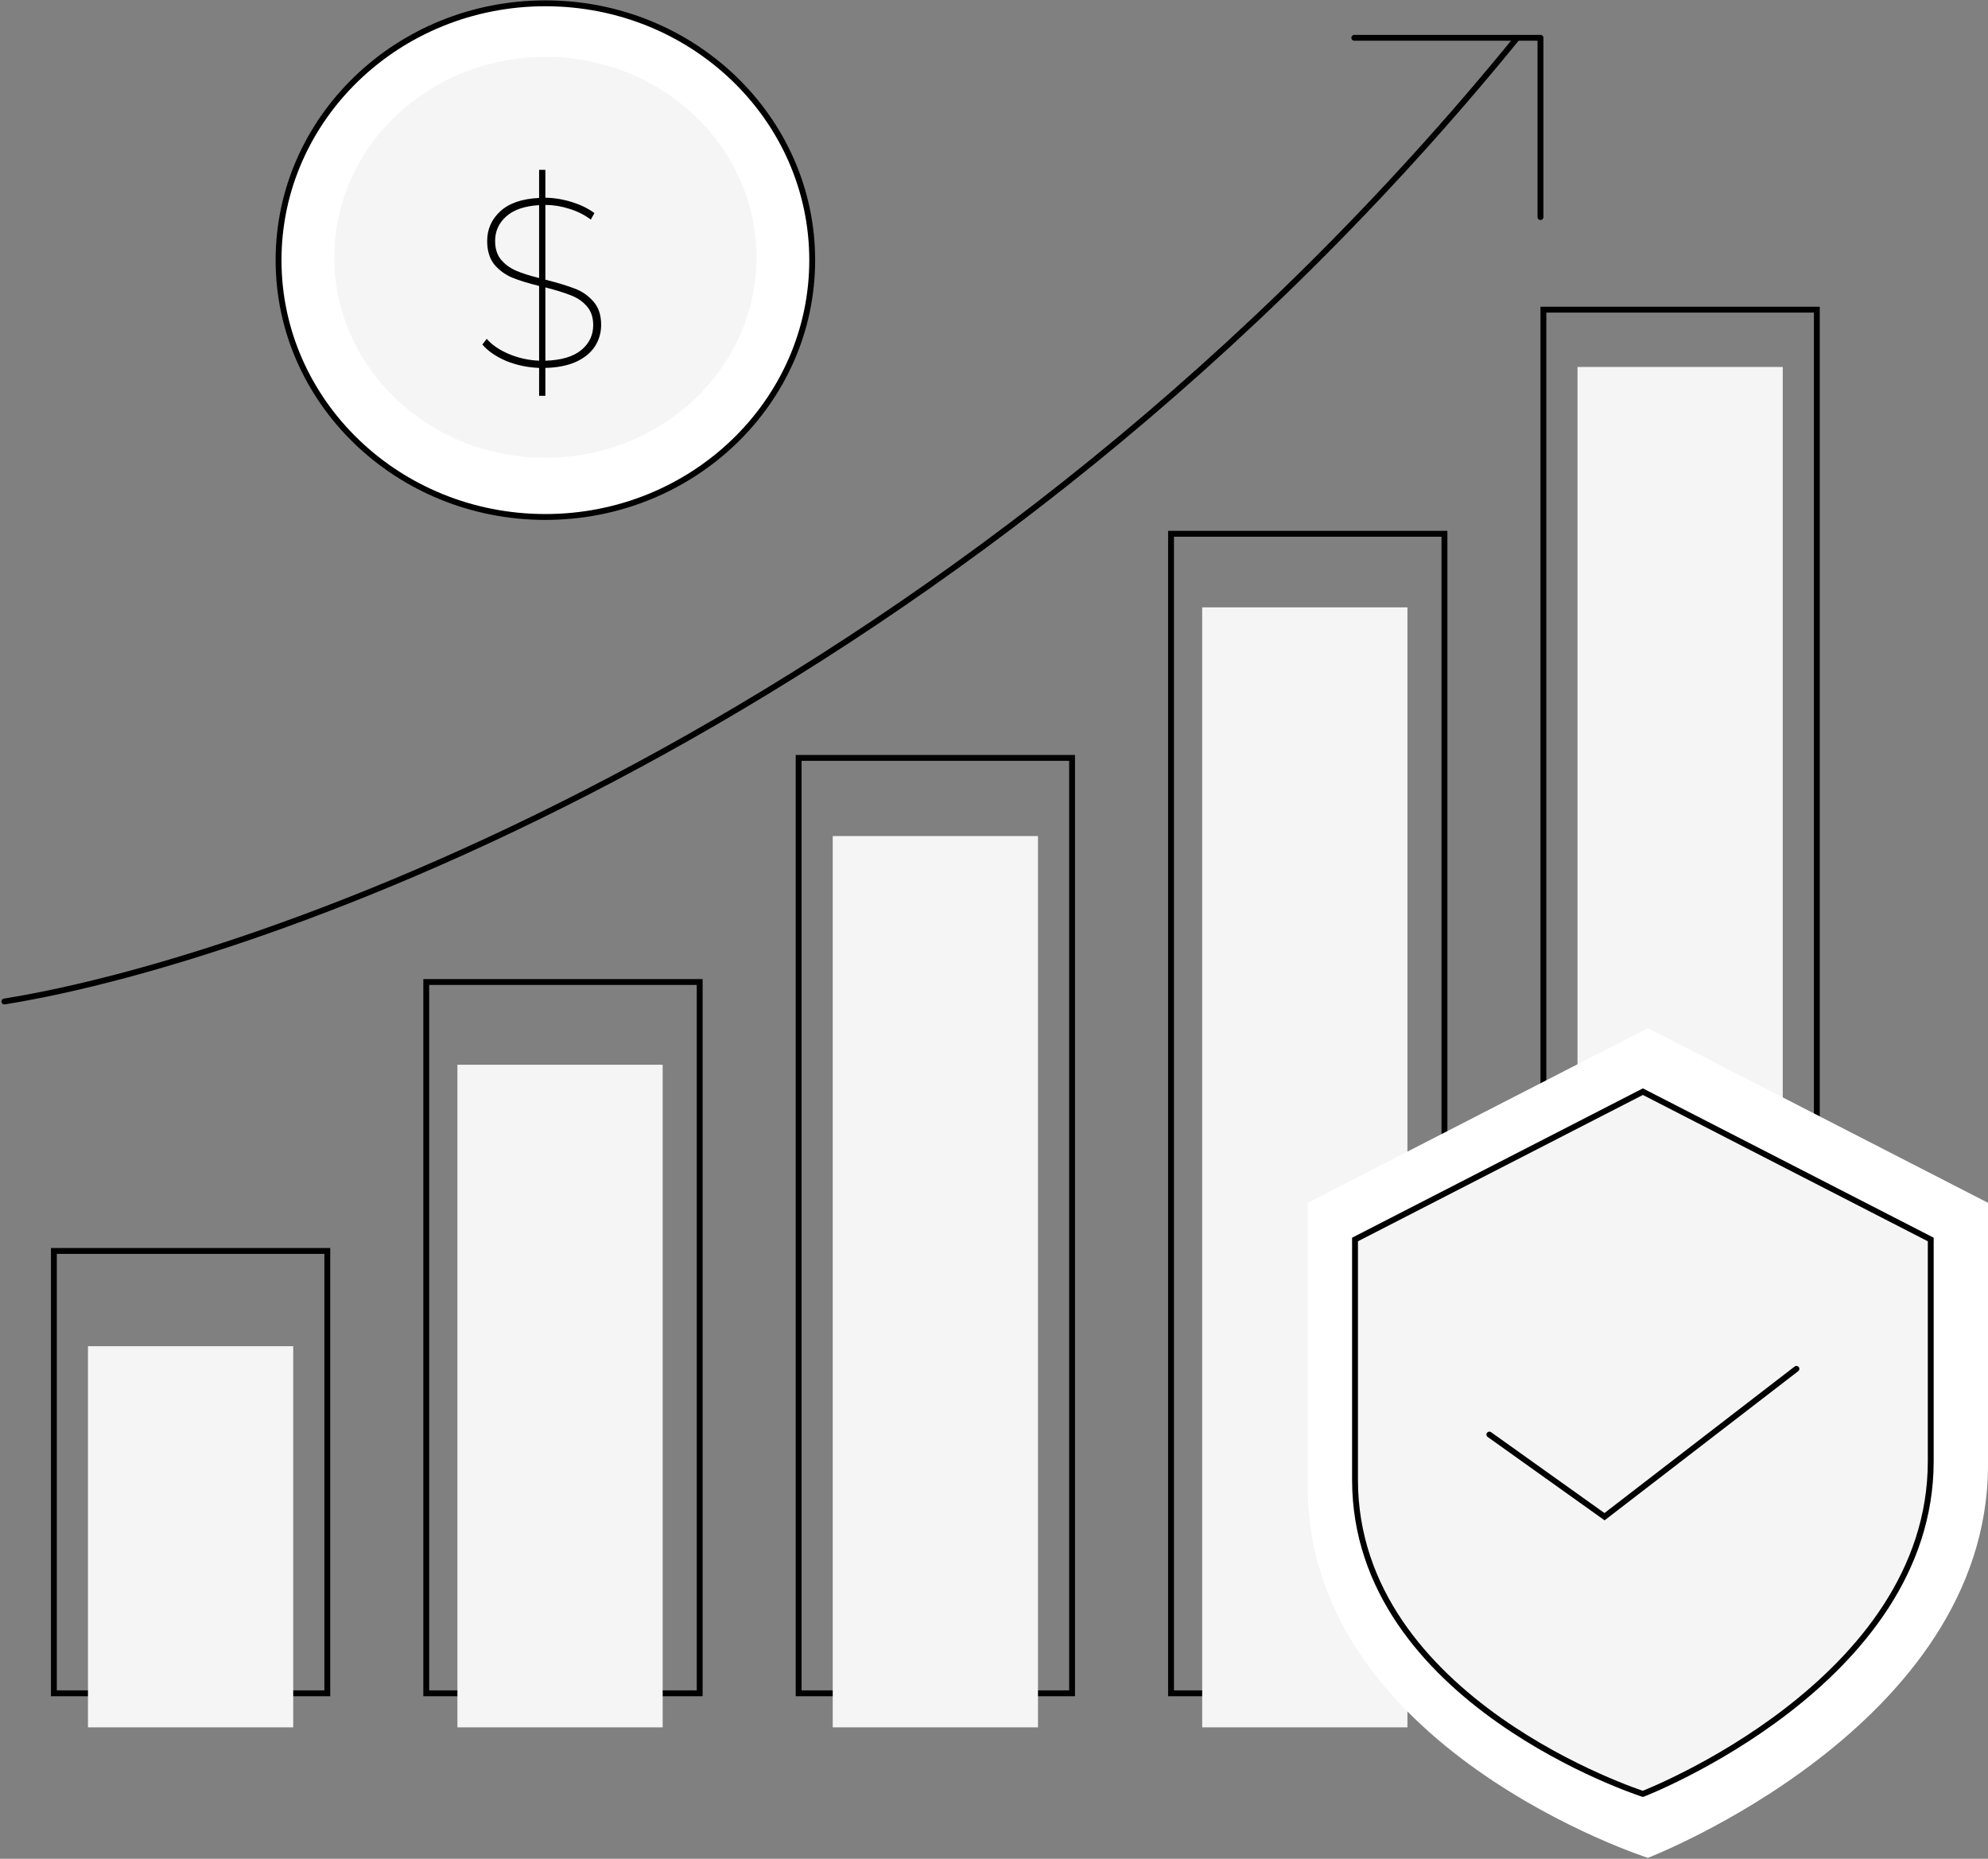 <svg width="339" height="317" viewBox="0 0 339 317" fill="none" xmlns="http://www.w3.org/2000/svg">
<rect x="0" y="0" width="339" height="317" fill="#808080" stroke="none"/>
<rect x="263.188" y="52.81" width="46.625" height="235.966" stroke="black"/>
<rect x="199.688" y="91.03" width="46.625" height="197.745" stroke="black"/>
<rect x="136.188" y="129.25" width="46.625" height="159.525" stroke="black"/>
<rect x="9.188" y="213.335" width="46.625" height="75.441" stroke="black"/>
<rect x="72.688" y="167.47" width="46.625" height="121.305" stroke="black"/>
<rect x="15" y="229.581" width="35" height="65" fill="#F5F5F5"/>
<rect x="78" y="181.581" width="35" height="113" fill="#F5F5F5"/>
<rect x="142" y="142.581" width="35" height="152" fill="#F5F5F5"/>
<rect x="205" y="103.581" width="35" height="191" fill="#F5F5F5"/>
<rect x="269" y="62.581" width="35" height="232" fill="#F5F5F5"/>
<path d="M0.75 170.793C48.375 163.148 166.644 119.577 258.719 6.445" stroke="black" stroke-linecap="round"/>
<path d="M230.938 6.445H262.687V37.022" stroke="black" stroke-linecap="round" stroke-linejoin="round"/>
<path d="M138.5 44.365C138.5 68.537 118.147 88.164 93 88.164C67.853 88.164 47.5 68.537 47.5 44.365C47.5 20.192 67.853 0.565 93 0.565C118.147 0.565 138.5 20.192 138.5 44.365Z" fill="white" stroke="black"/>
<ellipse cx="93" cy="43.883" rx="36" ry="34.188" fill="#F5F5F5"/>
<path d="M281 175.337L223 205.126V253.535C223 298.219 281 316.838 281 316.838C281 316.838 339 294.496 339 249.811V205.126L281 175.337Z" fill="white"/>
<path d="M280.15 186.171L231.062 211.383V252.352C231.062 290.17 280.15 305.928 280.15 305.928C280.15 305.928 329.237 287.019 329.237 249.201V211.383L280.15 186.171Z" fill="#F5F5F5" stroke="black"/>
<path d="M253.972 244.649L273.608 258.655L306.332 233.443" stroke="black" stroke-linecap="round"/>
<path d="M102.509 55.406C102.509 56.718 102.167 57.92 101.484 59.014C100.801 60.107 99.735 60.995 98.286 61.679C96.865 62.335 95.102 62.69 92.997 62.745V67.501H91.931V62.745C89.936 62.663 88.063 62.267 86.314 61.556C84.592 60.818 83.239 59.889 82.255 58.768L82.993 57.784C83.895 58.822 85.152 59.684 86.765 60.367C88.378 61.05 90.1 61.433 91.931 61.515V48.764C90.045 48.299 88.501 47.821 87.298 47.329C86.095 46.809 85.084 46.058 84.264 45.074C83.471 44.062 83.075 42.737 83.075 41.097C83.075 39.102 83.813 37.42 85.289 36.054C86.792 34.66 89.006 33.895 91.931 33.758V28.961H92.997V33.717C94.528 33.744 96.031 33.99 97.507 34.455C99.01 34.919 100.295 35.548 101.361 36.341L100.746 37.448C99.653 36.628 98.423 36.013 97.056 35.603C95.689 35.166 94.336 34.947 92.997 34.947V47.698C95.074 48.217 96.742 48.723 97.999 49.215C99.256 49.679 100.322 50.417 101.197 51.429C102.072 52.413 102.509 53.739 102.509 55.406ZM84.428 41.097C84.428 42.382 84.756 43.434 85.412 44.254C86.068 45.047 86.915 45.675 87.954 46.14C89.02 46.605 90.346 47.028 91.931 47.411V34.988C89.471 35.124 87.599 35.767 86.314 36.915C85.057 38.035 84.428 39.429 84.428 41.097ZM92.997 61.515C95.703 61.433 97.739 60.831 99.106 59.711C100.473 58.59 101.156 57.169 101.156 55.447C101.156 54.108 100.787 53.028 100.049 52.208C99.338 51.388 98.436 50.773 97.343 50.363C96.25 49.925 94.801 49.474 92.997 49.01V61.515Z" fill="black"/>
</svg>
